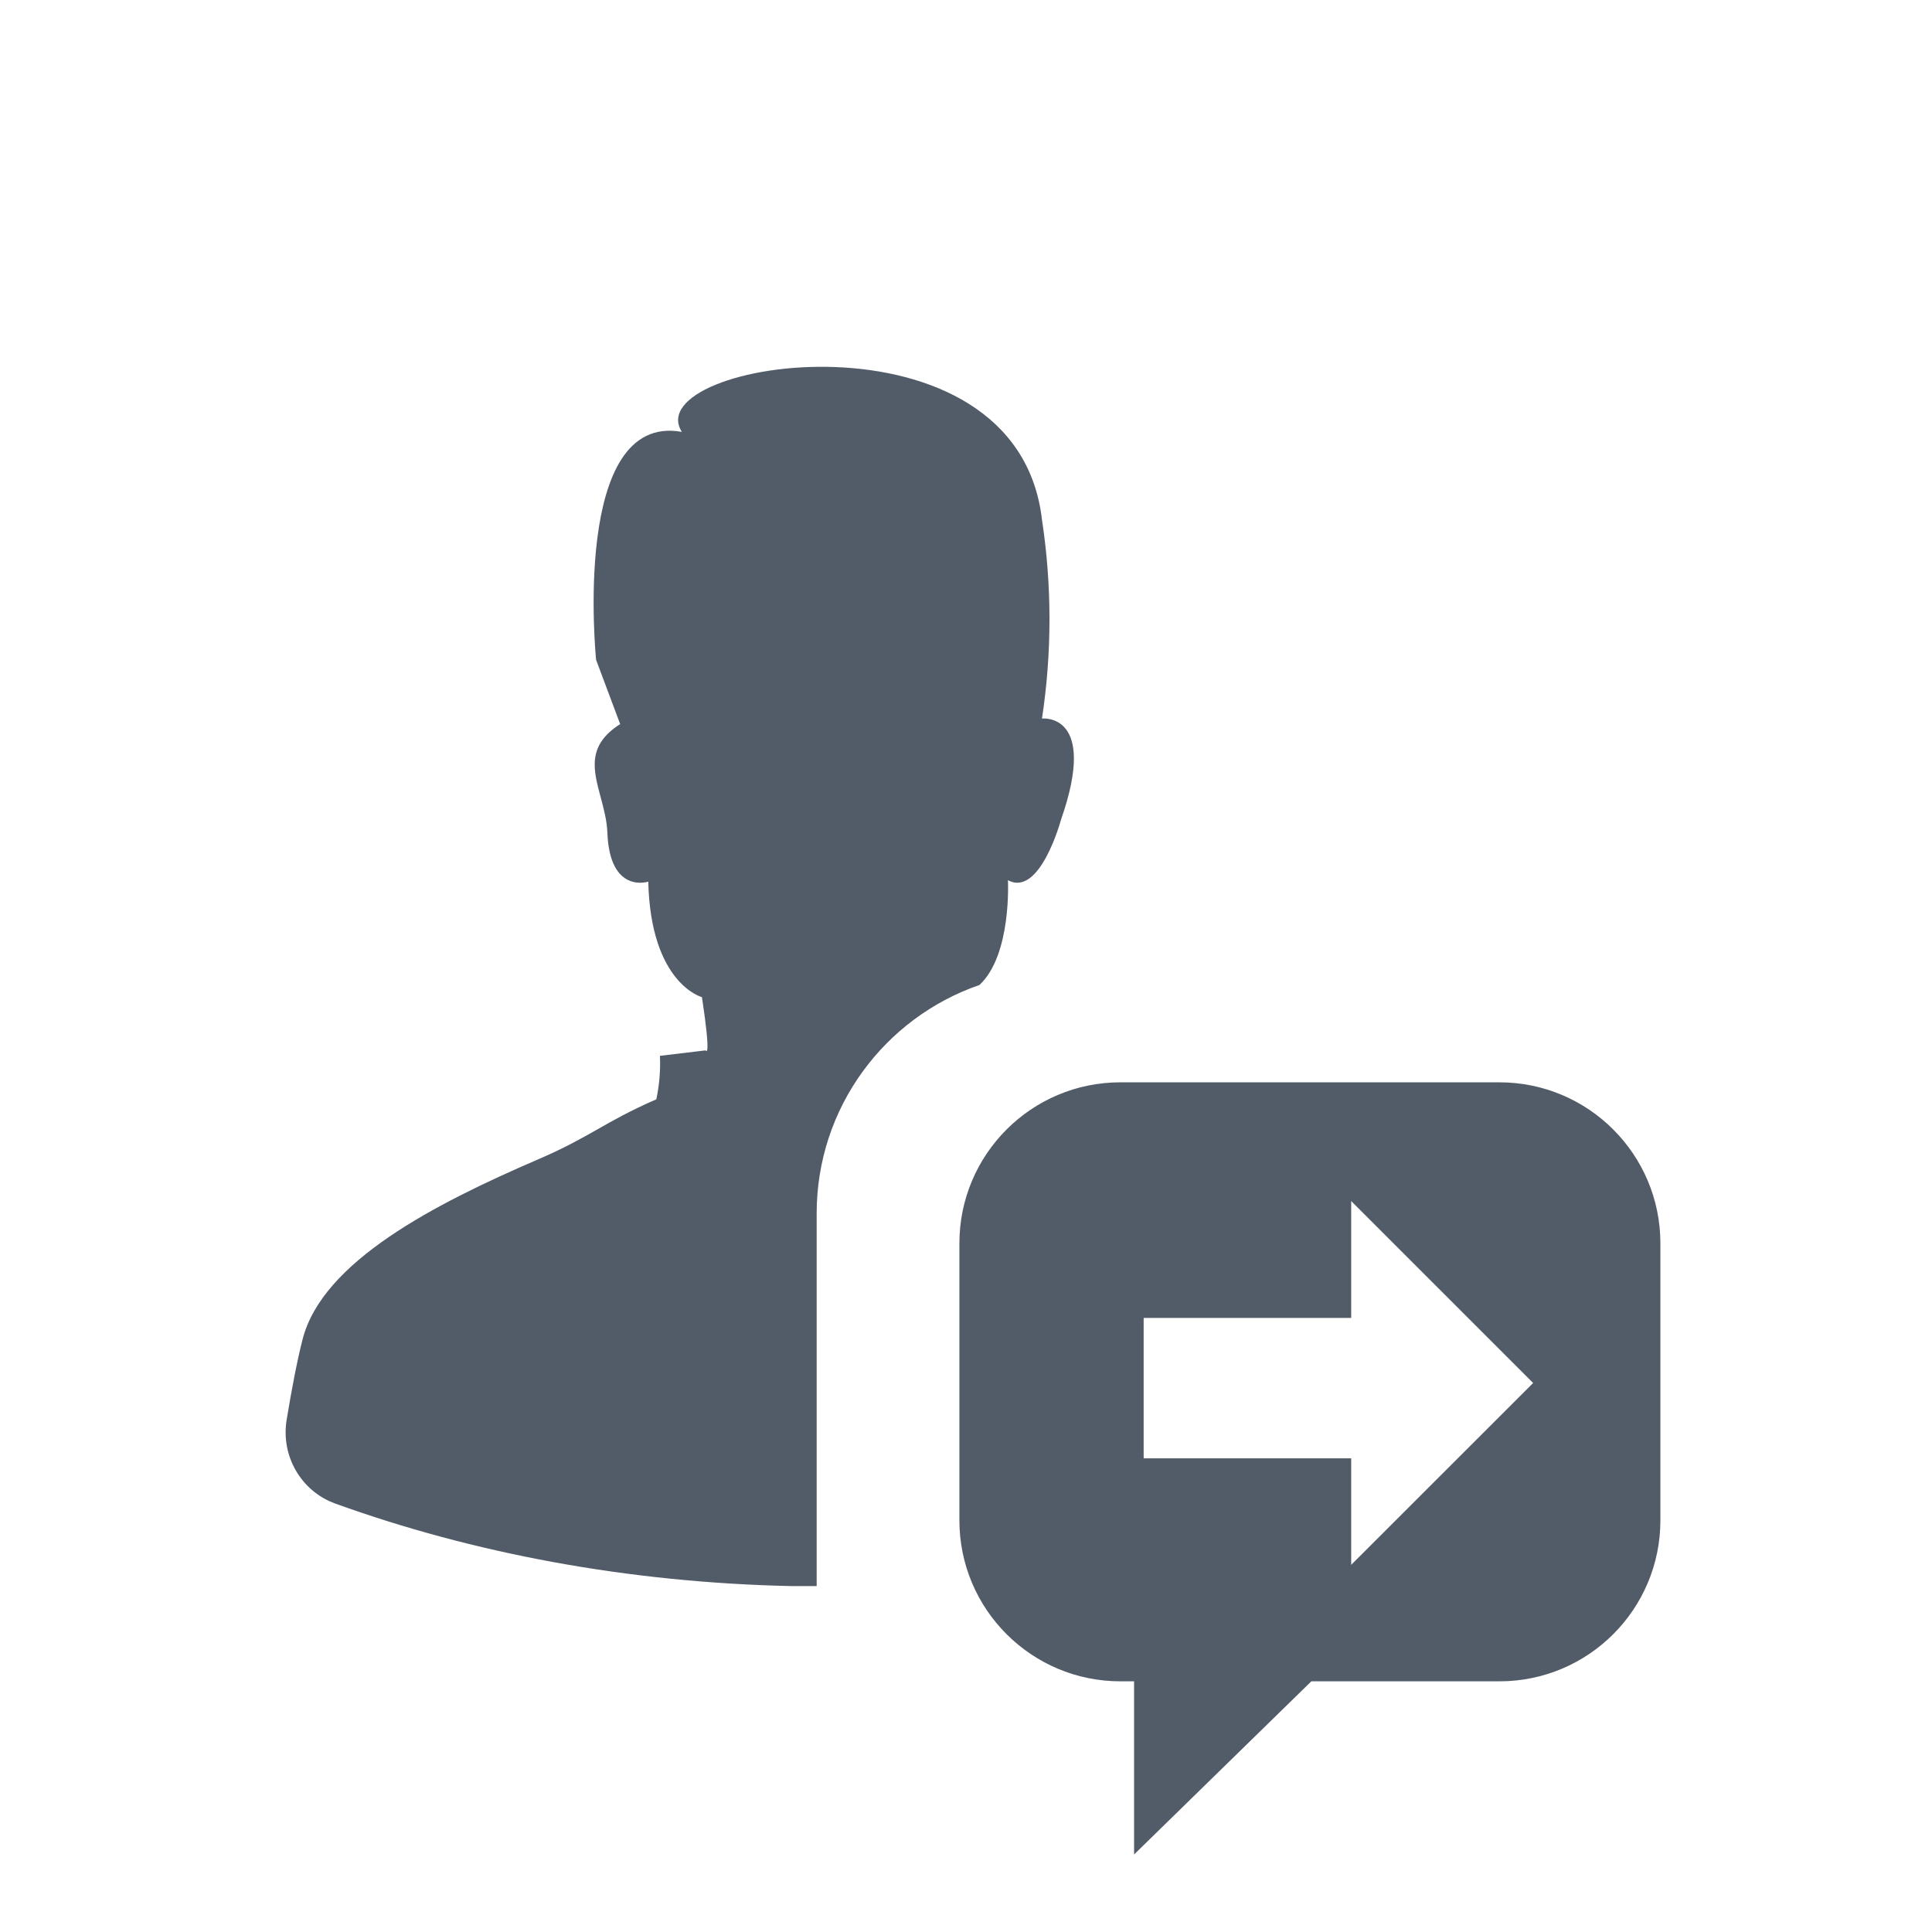 <svg width="24" height="24" viewBox="0 0 24 24" fill="none" xmlns="http://www.w3.org/2000/svg">
<path fill-rule="evenodd" clip-rule="evenodd" d="M10.145 15.073V19.703H9.831C7.794 19.659 5.871 19.294 4.165 18.678C3.737 18.523 3.487 18.084 3.561 17.636C3.623 17.261 3.69 16.905 3.759 16.637C4.006 15.672 5.399 14.956 6.68 14.404C7.015 14.26 7.217 14.145 7.422 14.029C7.622 13.915 7.824 13.8 8.153 13.656C8.191 13.478 8.206 13.297 8.198 13.116L8.766 13.048C8.766 13.048 8.84 13.184 8.72 12.387C8.72 12.387 8.083 12.222 8.053 10.952C8.053 10.952 7.574 11.112 7.545 10.343C7.539 10.19 7.499 10.042 7.461 9.901C7.37 9.562 7.289 9.259 7.704 8.995L7.405 8.197C7.405 8.197 7.09 5.116 8.47 5.365C7.91 4.478 12.631 3.741 12.944 6.457C13.068 7.275 13.068 8.107 12.944 8.926C12.944 8.926 13.649 8.845 13.179 10.186C13.179 10.186 12.919 11.151 12.521 10.934C12.521 10.934 12.57 11.862 12.167 12.236C10.99 12.642 10.145 13.759 10.145 15.073ZM13.918 13.445C12.814 13.445 11.918 14.341 11.918 15.445V18.886C11.918 19.991 12.814 20.886 13.918 20.886H14.088V23.037L16.29 20.886H18.626C19.731 20.886 20.626 19.991 20.626 18.886V15.445C20.626 14.341 19.731 13.445 18.626 13.445H13.918ZM19.045 17.18L16.785 14.92V16.372H14.207V18.116H16.785V19.439L19.045 17.18Z" fill="#525C69"/>
</svg>
